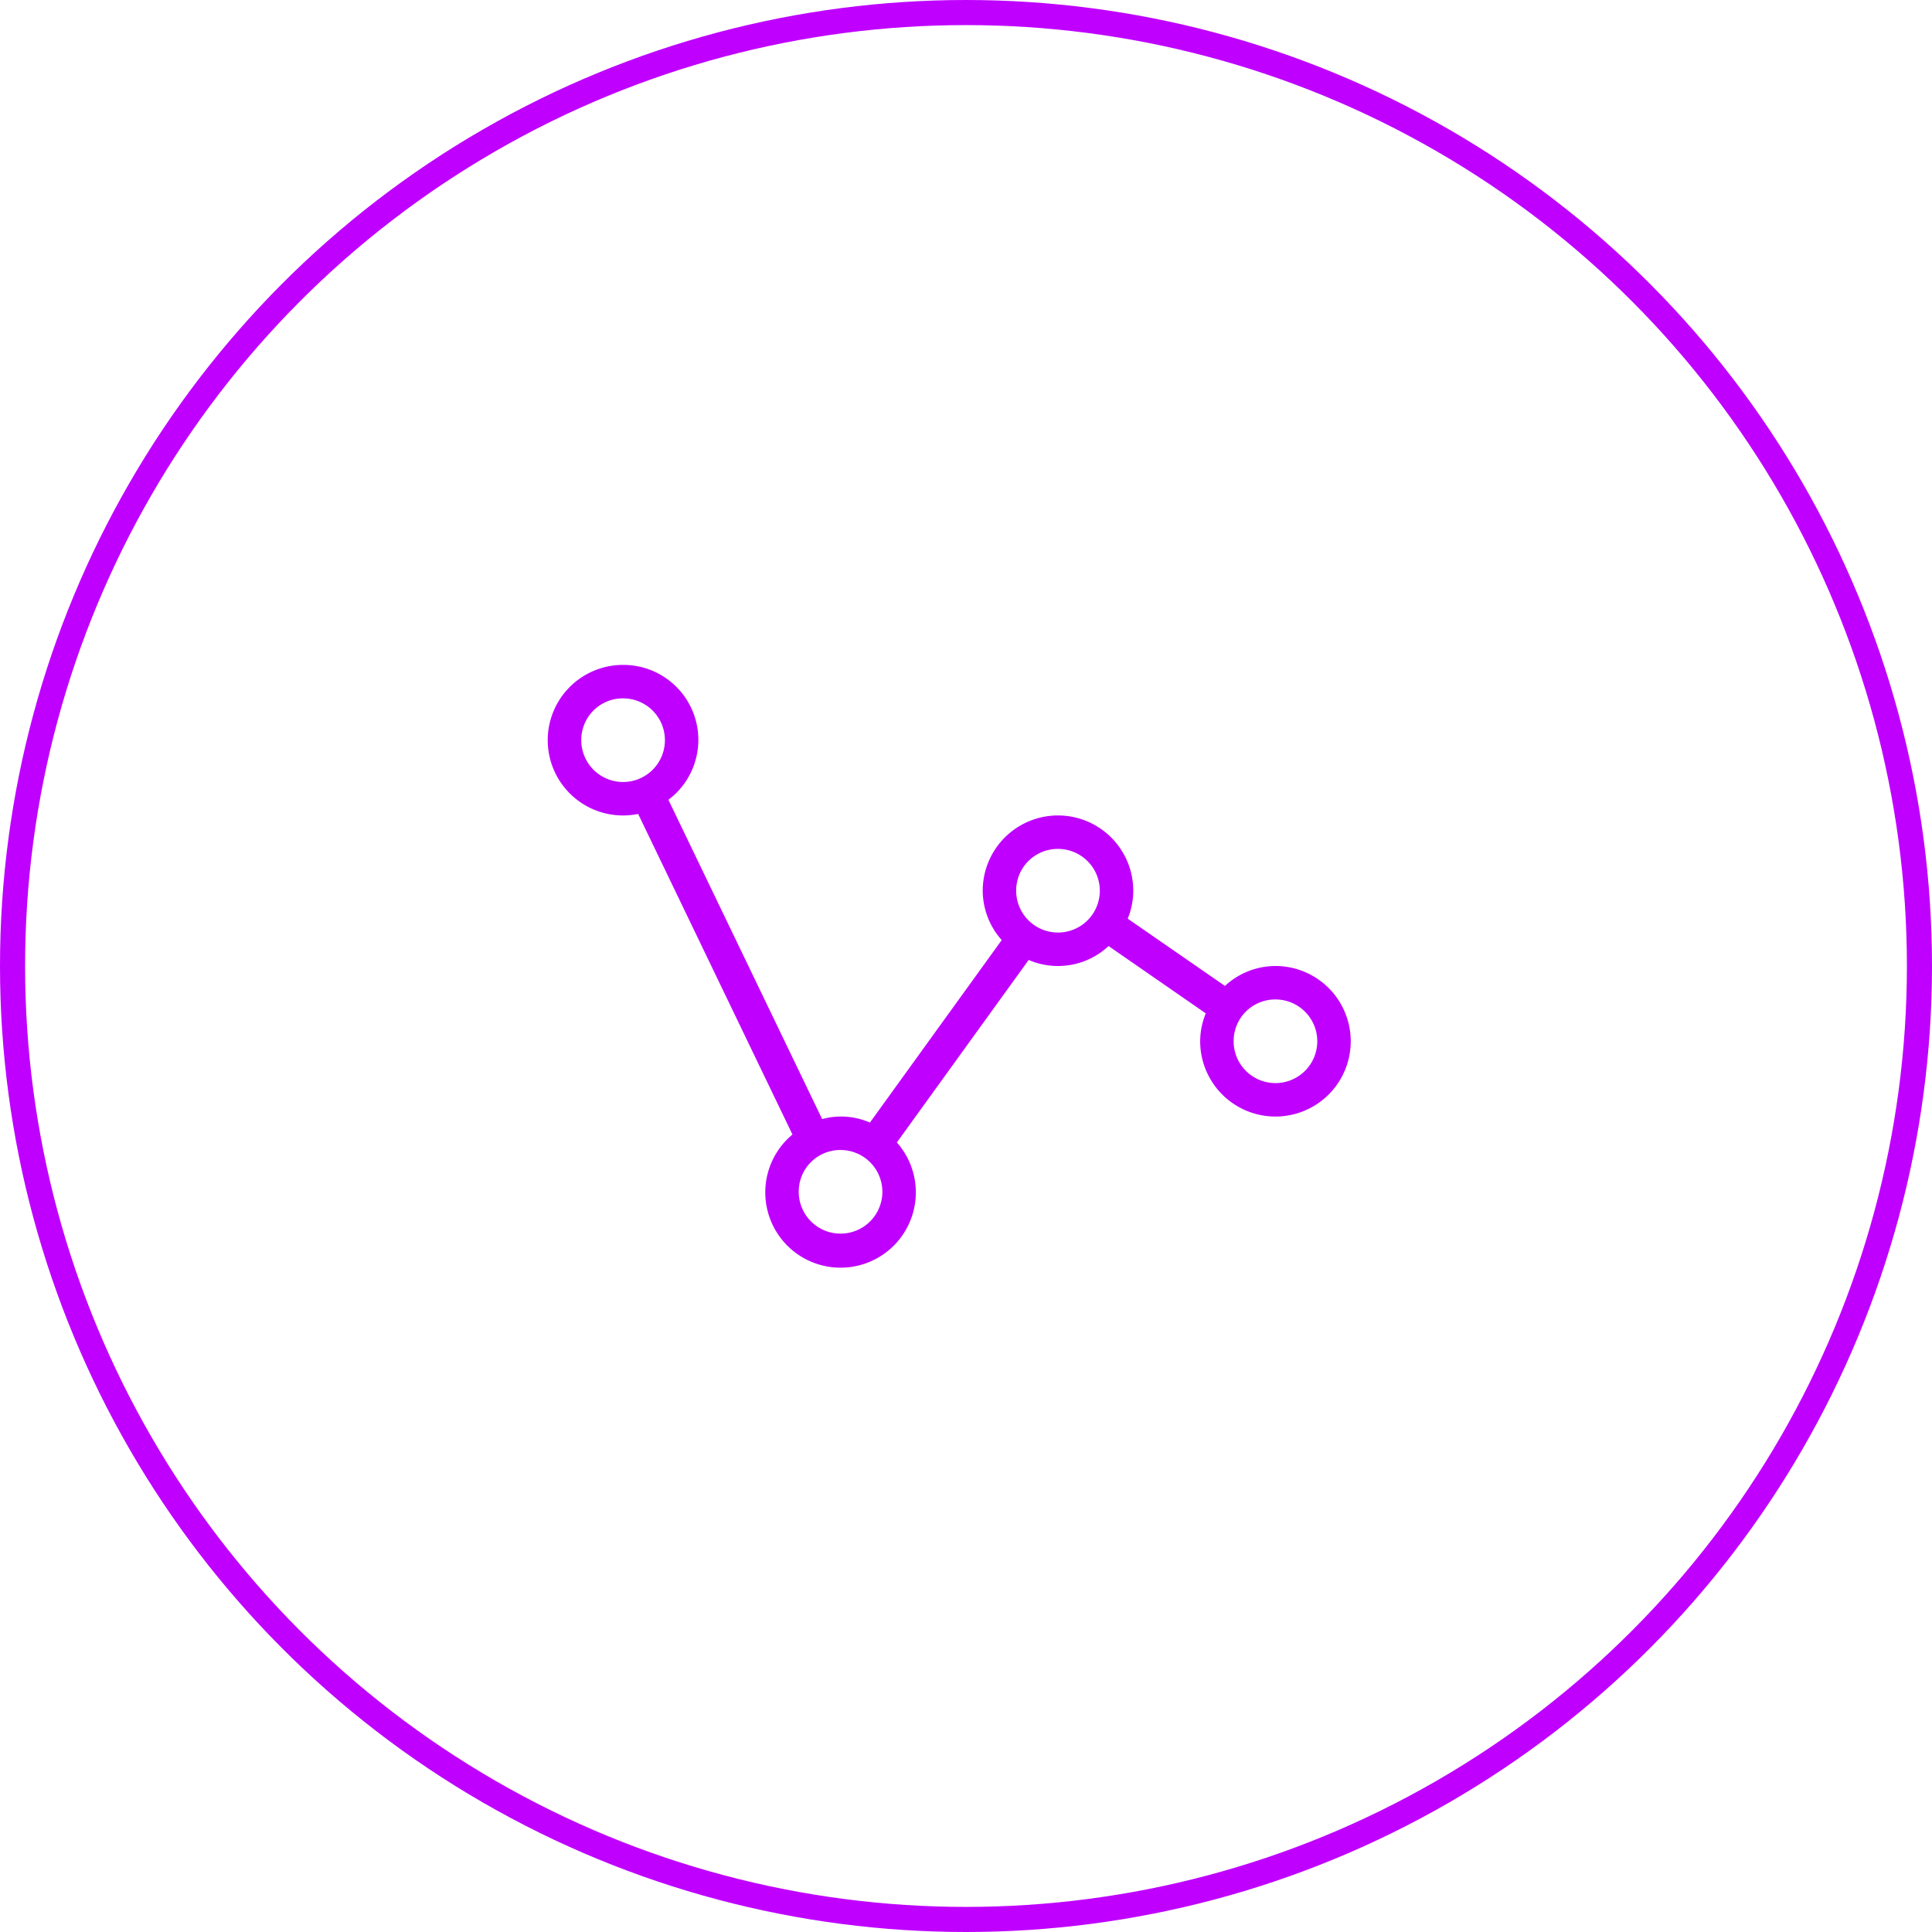 <svg xmlns="http://www.w3.org/2000/svg" width="115.5" height="115.5" viewBox="0 0 115.5 115.5">
  <g id="_1366_Homepage_UI" data-name="1366_Homepage_UI" transform="translate(-252.25 -1786.25)">
    <g id="Group-21" transform="translate(115 1686)">
      <g id="Group-18-Copy" transform="translate(0 33)">
        <g id="Group-19" transform="translate(65 68)">
          <g id="icn_comprehensivereport" transform="translate(73)">
            <circle id="Oval-4" cx="57" cy="57" r="57" fill="none" stroke="#bf00ff" stroke-width="1.5"/>
            <path id="Shape" d="M36.5,39a4.5,4.5,0,1,0,.9,8.908l9.225,19.166a4.5,4.5,0,1,0,6.242.475l7.879-10.91a4.43,4.43,0,0,0,4.777-.832l5.811,4.024A4.442,4.442,0,0,0,71,61.5,4.5,4.5,0,1,0,75.5,57a4.466,4.466,0,0,0-3.02,1.191L66.668,54.17A4.442,4.442,0,0,0,67,52.5a4.5,4.5,0,0,0-9,0,4.461,4.461,0,0,0,1.135,2.951l-7.879,10.91a4.286,4.286,0,0,0-2.856-.209L39.209,47.064A4.481,4.481,0,0,0,36.5,39Zm0,2A2.5,2.5,0,1,1,34,43.5,2.485,2.485,0,0,1,36.5,41Zm26,9A2.5,2.5,0,1,1,60,52.5,2.485,2.485,0,0,1,62.5,50Zm13,9A2.5,2.5,0,1,1,73,61.5,2.485,2.485,0,0,1,75.5,59Zm-26,9A2.5,2.5,0,1,1,47,70.5,2.485,2.485,0,0,1,49.5,68Z" fill="#bf00ff" fill-rule="evenodd"/>
          </g>
        </g>
      </g>
    </g>
  </g>
</svg>
